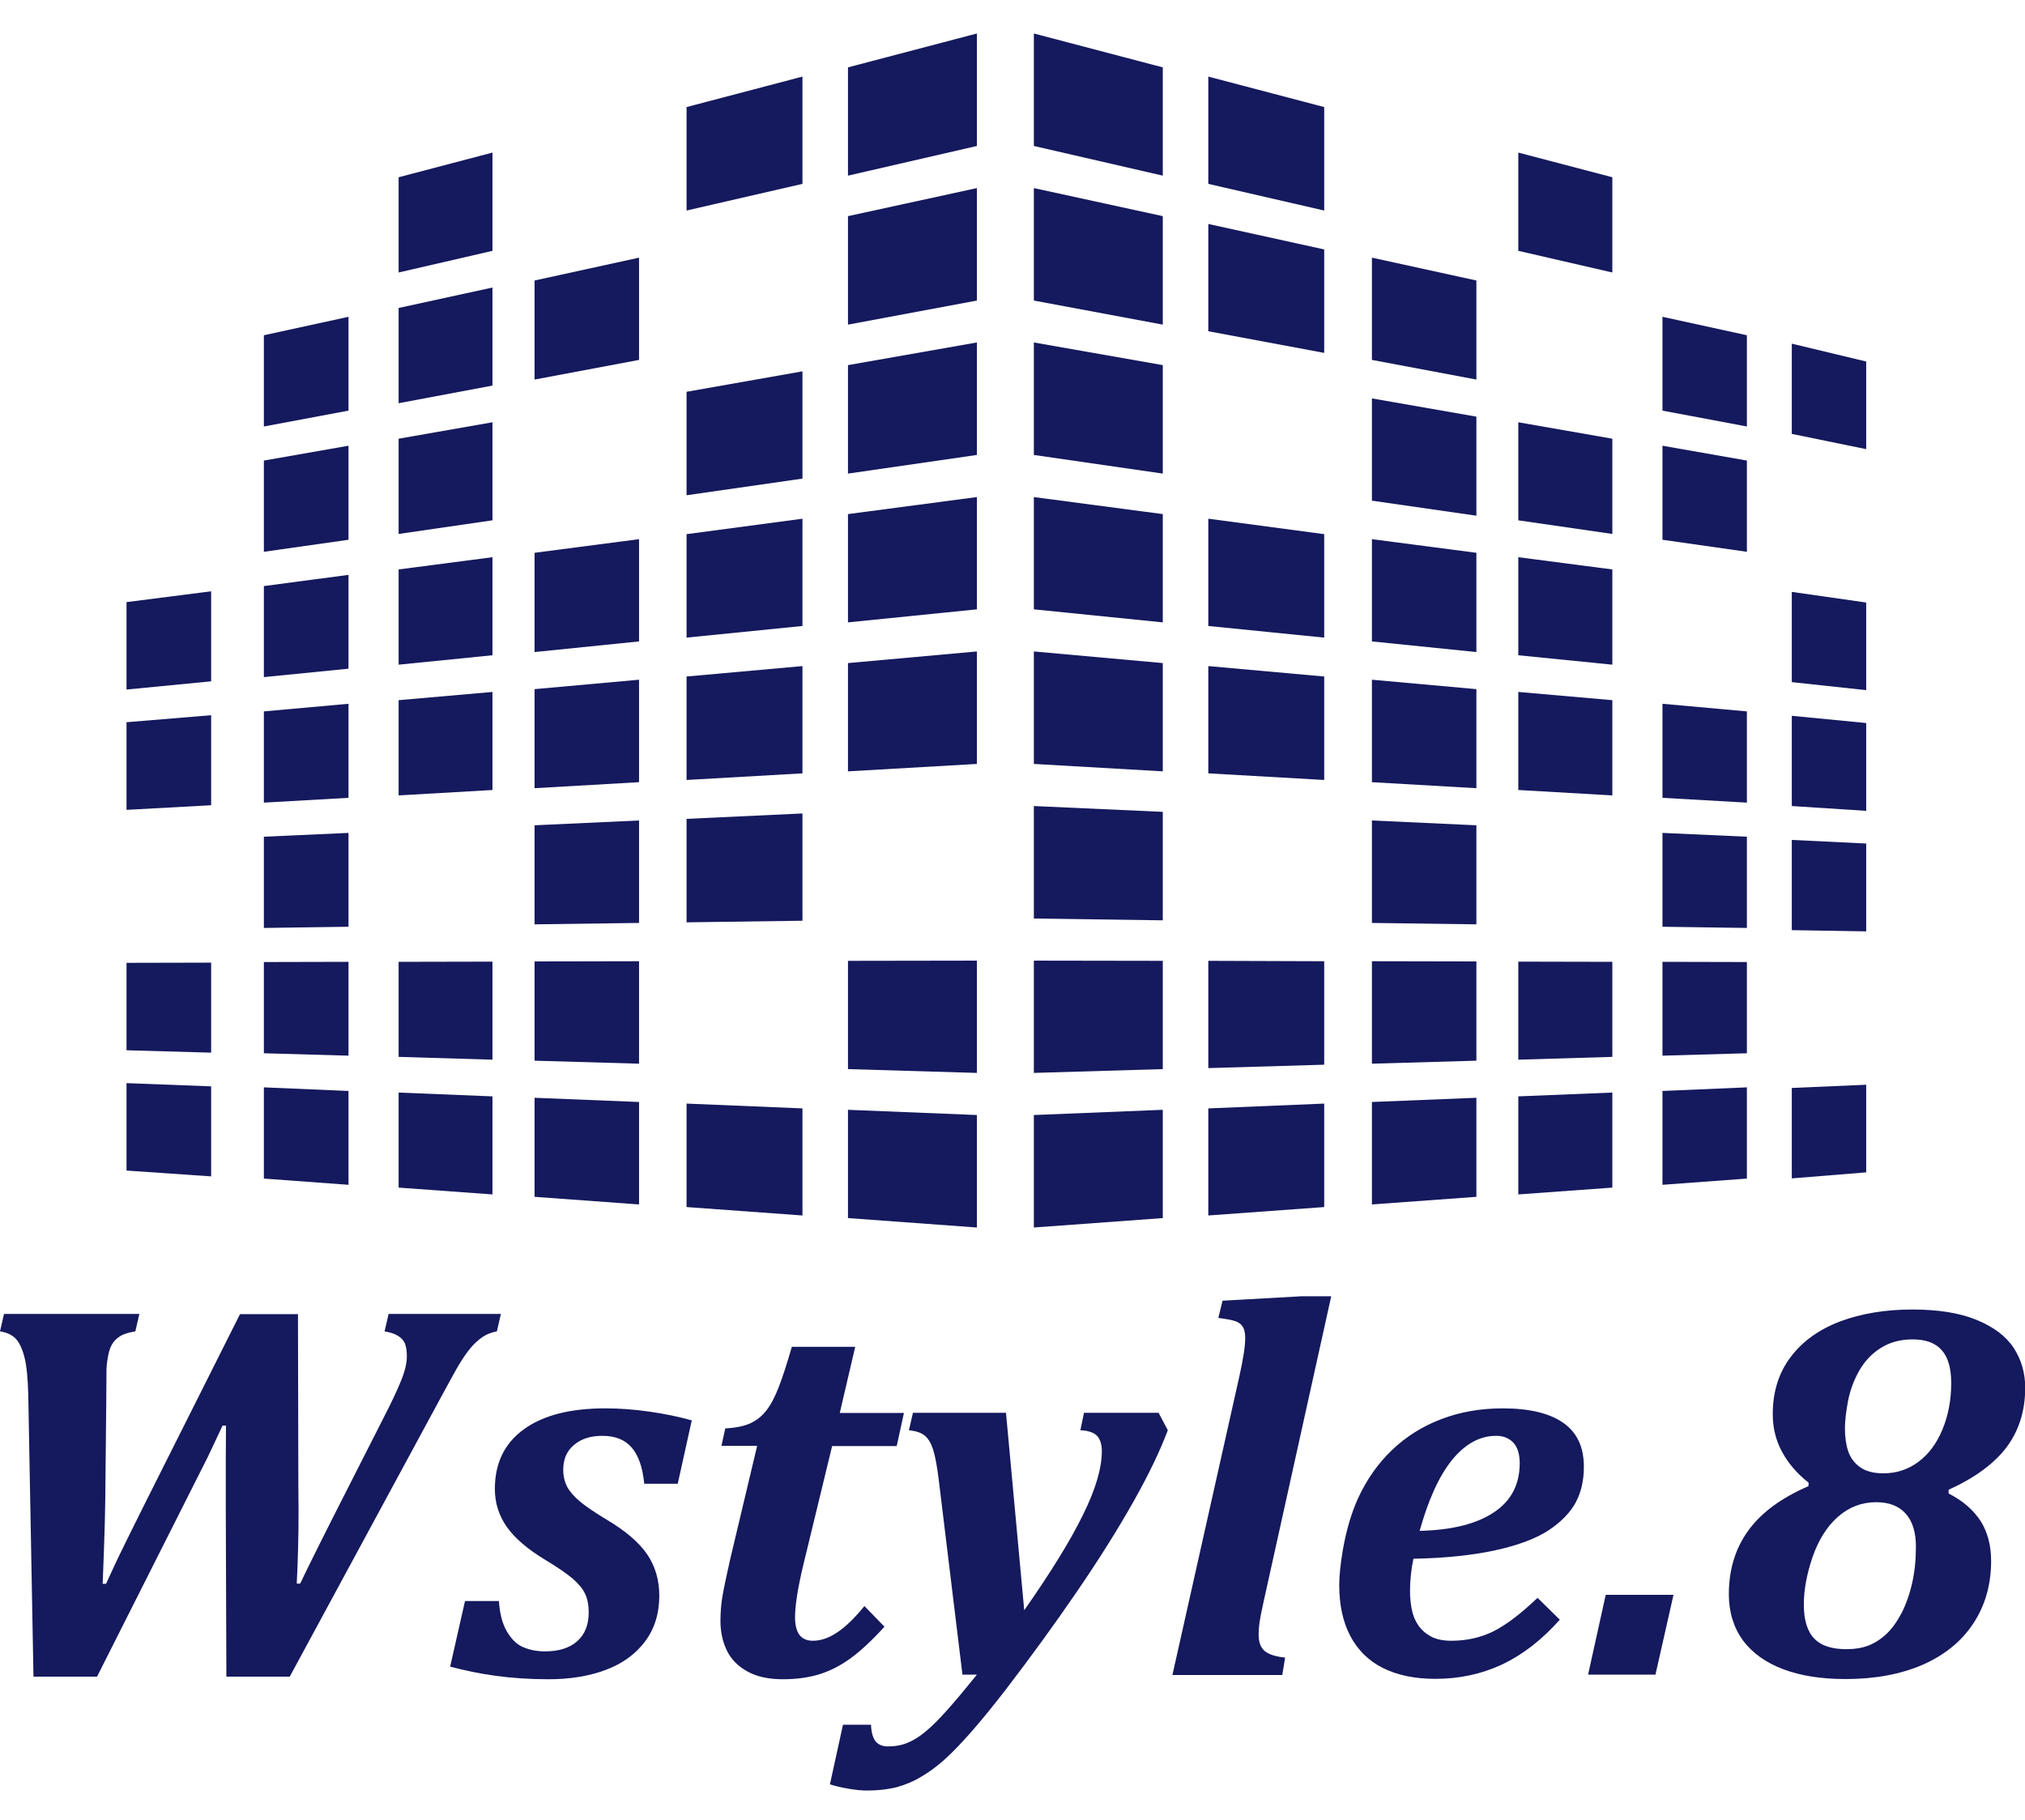 <?xml version="1.0" encoding="utf-8"?>
<!-- Generator: Adobe Illustrator 26.5.0, SVG Export Plug-In . SVG Version: 6.00 Build 0)  -->
<svg version="1.1" id="レイヤー_1" xmlns="http://www.w3.org/2000/svg" xmlns:xlink="http://www.w3.org/1999/xlink" x="0px"
	 y="0px" viewBox="0 0 100.99 90.76" style="enable-background:new 0 0 100.99 90.76;" xml:space="preserve">
<style type="text/css">
	.st0{fill:#15195D;}
</style>
<g>
	<g>
		<polygon class="st0" points="57.99,60.75 51.56,61.22 51.56,55.61 57.99,55.35 		"/>
		<polygon class="st0" points="66.04,60.2 60.26,60.62 60.26,55.28 66.04,55.04 		"/>
		<polygon class="st0" points="73.63,59.69 68.42,60.07 68.42,54.96 73.63,54.75 		"/>
		<polygon class="st0" points="80.41,59.23 75.72,59.57 75.72,54.68 80.41,54.49 		"/>
		<polygon class="st0" points="87.12,58.78 82.91,59.09 82.91,54.41 87.12,54.23 		"/>
		<polygon class="st0" points="57.99,53.32 51.56,53.51 51.56,47.91 57.99,47.92 		"/>
		<polygon class="st0" points="66.04,53.1 60.26,53.27 60.26,47.92 66.04,47.94 		"/>
		<polygon class="st0" points="73.63,52.9 68.42,53.05 68.42,47.94 73.63,47.95 		"/>
		<polygon class="st0" points="80.41,52.71 75.72,52.85 75.72,47.96 80.41,47.97 		"/>
		<polygon class="st0" points="87.12,52.53 82.91,52.65 82.91,47.97 87.12,47.98 		"/>
		<polygon class="st0" points="57.99,45.9 51.56,45.81 51.56,40.2 57.99,40.49 		"/>
		<polygon class="st0" points="73.63,46.1 68.42,46.03 68.42,40.92 73.63,41.16 		"/>
		<polygon class="st0" points="87.12,46.28 82.91,46.22 82.91,41.54 87.12,41.73 		"/>
		<polygon class="st0" points="57.99,38.47 51.56,38.1 51.56,32.49 57.99,33.07 		"/>
		<polygon class="st0" points="66.04,38.9 60.26,38.57 60.26,33.22 66.04,33.74 		"/>
		<polygon class="st0" points="73.63,39.31 68.42,39.01 68.42,33.9 73.63,34.37 		"/>
		<polygon class="st0" points="80.41,39.67 75.72,39.4 75.72,34.51 80.41,34.92 		"/>
		<polygon class="st0" points="87.12,40.03 82.91,39.79 82.91,35.1 87.12,35.48 		"/>
		<polygon class="st0" points="57.99,31.04 51.56,30.39 51.56,24.79 57.99,25.64 		"/>
		<polygon class="st0" points="66.04,31.8 60.26,31.22 60.26,25.87 66.04,26.64 		"/>
		<polygon class="st0" points="73.63,32.52 68.42,31.99 68.42,26.89 73.63,27.57 		"/>
		<polygon class="st0" points="80.41,33.15 75.72,32.68 75.72,27.79 80.41,28.4 		"/>
		<polygon class="st0" points="57.99,23.62 51.56,22.69 51.56,17.08 57.99,18.21 		"/>
		<polygon class="st0" points="73.63,25.72 68.42,24.97 68.42,19.87 73.63,20.78 		"/>
		<polygon class="st0" points="80.41,26.63 75.72,25.95 75.72,21.06 80.41,21.88 		"/>
		<polygon class="st0" points="87.12,27.52 82.91,26.92 82.91,22.23 87.12,22.97 		"/>
		<polygon class="st0" points="57.99,16.19 51.56,14.99 51.56,9.38 57.99,10.78 		"/>
		<polygon class="st0" points="66.04,17.6 60.26,16.52 60.26,11.17 66.04,12.44 		"/>
		<polygon class="st0" points="73.63,18.93 68.42,17.95 68.42,12.85 73.63,13.99 		"/>
		<polygon class="st0" points="87.12,21.27 82.91,20.48 82.91,15.8 87.12,16.72 		"/>
		<polygon class="st0" points="57.99,8.76 51.56,7.28 51.56,1.67 57.99,3.36 		"/>
		<polygon class="st0" points="66.04,10.5 60.26,9.17 60.26,3.82 66.04,5.34 		"/>
		<polygon class="st0" points="80.41,13.59 75.72,12.51 75.72,7.61 80.41,8.84 		"/>
		<polygon class="st0" points="93.07,58.47 89.36,58.77 89.36,54.26 93.07,54.1 		"/>
		<polygon class="st0" points="93.07,46.45 89.36,46.39 89.36,41.89 93.07,42.07 		"/>
		<polygon class="st0" points="93.07,40.44 89.36,40.2 89.36,35.7 93.07,36.06 		"/>
		<polygon class="st0" points="93.07,34.42 89.36,34.02 89.36,29.52 93.07,30.05 		"/>
		<polygon class="st0" points="93.07,22.4 89.36,21.64 89.36,17.14 93.07,18.03 		"/>
	</g>
	<g>
		<polygon class="st0" points="42.29,60.75 48.72,61.22 48.72,55.61 42.29,55.35 		"/>
		<polygon class="st0" points="34.24,60.2 40.02,60.62 40.02,55.28 34.24,55.04 		"/>
		<polygon class="st0" points="26.66,59.69 31.87,60.07 31.87,54.96 26.66,54.75 		"/>
		<polygon class="st0" points="19.88,59.23 24.56,59.57 24.56,54.68 19.88,54.49 		"/>
		<polygon class="st0" points="13.16,58.78 17.38,59.09 17.38,54.41 13.16,54.23 		"/>
		<polygon class="st0" points="42.29,53.32 48.72,53.51 48.72,47.91 42.29,47.92 		"/>
		<polygon class="st0" points="26.66,52.9 31.87,53.05 31.87,47.94 26.66,47.95 		"/>
		<polygon class="st0" points="19.88,52.71 24.56,52.85 24.56,47.96 19.88,47.97 		"/>
		<polygon class="st0" points="13.16,52.53 17.38,52.65 17.38,47.97 13.16,47.98 		"/>
		<polygon class="st0" points="34.24,46 40.02,45.92 40.02,40.57 34.24,40.84 		"/>
		<polygon class="st0" points="26.66,46.1 31.87,46.03 31.87,40.92 26.66,41.16 		"/>
		<polygon class="st0" points="13.16,46.28 17.38,46.22 17.38,41.54 13.16,41.73 		"/>
		<polygon class="st0" points="42.29,38.47 48.72,38.1 48.72,32.49 42.29,33.07 		"/>
		<polygon class="st0" points="34.24,38.9 40.02,38.57 40.02,33.22 34.24,33.74 		"/>
		<polygon class="st0" points="26.66,39.31 31.87,39.01 31.87,33.9 26.66,34.37 		"/>
		<polygon class="st0" points="19.88,39.67 24.56,39.4 24.56,34.51 19.88,34.92 		"/>
		<polygon class="st0" points="13.16,40.03 17.38,39.79 17.38,35.1 13.16,35.48 		"/>
		<polygon class="st0" points="42.29,31.04 48.72,30.39 48.72,24.79 42.29,25.64 		"/>
		<polygon class="st0" points="34.24,31.8 40.02,31.22 40.02,25.87 34.24,26.64 		"/>
		<polygon class="st0" points="26.66,32.52 31.87,31.99 31.87,26.89 26.66,27.57 		"/>
		<polygon class="st0" points="19.88,33.15 24.56,32.68 24.56,27.79 19.88,28.4 		"/>
		<polygon class="st0" points="13.16,33.77 17.38,33.35 17.38,28.67 13.16,29.23 		"/>
		<polygon class="st0" points="42.29,23.62 48.72,22.69 48.72,17.08 42.29,18.21 		"/>
		<polygon class="st0" points="34.24,24.7 40.02,23.87 40.02,18.52 34.24,19.54 		"/>
		<polygon class="st0" points="19.88,26.63 24.56,25.95 24.56,21.06 19.88,21.88 		"/>
		<polygon class="st0" points="13.16,27.52 17.38,26.92 17.38,22.23 13.16,22.97 		"/>
		<polygon class="st0" points="42.29,16.19 48.72,14.99 48.72,9.38 42.29,10.78 		"/>
		<polygon class="st0" points="26.66,18.93 31.87,17.95 31.87,12.85 26.66,13.99 		"/>
		<polygon class="st0" points="19.88,20.11 24.56,19.23 24.56,14.34 19.88,15.36 		"/>
		<polygon class="st0" points="13.16,21.27 17.38,20.48 17.38,15.8 13.16,16.72 		"/>
		<polygon class="st0" points="42.29,8.76 48.72,7.28 48.72,1.67 42.29,3.36 		"/>
		<polygon class="st0" points="34.24,10.5 40.02,9.17 40.02,3.82 34.24,5.34 		"/>
		<polygon class="st0" points="19.88,13.59 24.56,12.51 24.56,7.61 19.88,8.84 		"/>
		<polygon class="st0" points="6.31,58.38 10.53,58.67 10.53,54.18 6.31,54.02 		"/>
		<polygon class="st0" points="6.31,52.38 10.53,52.5 10.53,48.01 6.31,48.02 		"/>
		<polygon class="st0" points="6.31,40.39 10.53,40.16 10.53,35.67 6.31,36.02 		"/>
		<polygon class="st0" points="6.31,34.39 10.53,33.98 10.53,29.49 6.31,30.03 		"/>
	</g>
	<g>
		<path class="st0" d="M19.15,70.67c0.39-0.75,0.67-1.36,0.86-1.83c0.19-0.47,0.28-0.87,0.28-1.19c0-0.26-0.03-0.47-0.09-0.63
			c-0.06-0.16-0.18-0.29-0.34-0.39c-0.17-0.11-0.39-0.18-0.68-0.23l0.2-0.87h5.6l-0.2,0.87c-0.29,0.05-0.55,0.16-0.77,0.32
			c-0.22,0.16-0.44,0.37-0.64,0.63c-0.2,0.26-0.4,0.57-0.59,0.9c-0.19,0.34-0.45,0.81-0.78,1.42l-7.55,13.95h-3.16l-0.03-8.49v-2.24
			c0-0.57,0.01-1.17,0.01-1.79h-0.17c-0.29,0.62-0.54,1.15-0.74,1.57L4.84,83.62H1.67L1.41,69.59c-0.02-0.83-0.08-1.47-0.19-1.9
			c-0.11-0.43-0.26-0.74-0.44-0.93C0.59,66.57,0.33,66.45,0,66.4l0.2-0.87h6.75l-0.2,0.87c-0.25,0.04-0.47,0.1-0.65,0.18
			c-0.18,0.09-0.33,0.21-0.45,0.37c-0.12,0.16-0.2,0.37-0.25,0.63c-0.05,0.25-0.08,0.49-0.09,0.7L5.3,69.82l-0.05,4.96
			c-0.01,0.73-0.03,1.61-0.07,2.64l-0.06,1.57h0.17c0.2-0.45,0.42-0.91,0.65-1.4c0.23-0.48,0.66-1.34,1.27-2.57l4.76-9.48h2.89
			l0.02,8.63l0.01,1.17c0,1.23-0.03,2.44-0.09,3.64h0.17c0.41-0.86,1.15-2.35,2.23-4.47L19.15,70.67z"/>
		<path class="st0" d="M24.88,79.83c0.04,0.63,0.17,1.14,0.39,1.52c0.22,0.38,0.48,0.65,0.8,0.79c0.32,0.14,0.68,0.22,1.11,0.22
			c0.69,0,1.23-0.17,1.61-0.51c0.38-0.34,0.57-0.82,0.57-1.43c0-0.37-0.06-0.68-0.18-0.93c-0.12-0.26-0.33-0.5-0.61-0.75
			c-0.28-0.24-0.74-0.56-1.37-0.94c-0.88-0.53-1.52-1.08-1.92-1.64c-0.4-0.57-0.6-1.2-0.6-1.9c0-1.29,0.48-2.28,1.45-2.98
			c0.97-0.7,2.32-1.04,4.06-1.04c0.68,0,1.41,0.05,2.18,0.16c0.78,0.11,1.49,0.26,2.13,0.44L33.8,74h-1.67
			c-0.08-0.82-0.29-1.42-0.63-1.81c-0.34-0.39-0.82-0.58-1.46-0.58c-0.59,0-1.06,0.15-1.42,0.46c-0.36,0.3-0.53,0.71-0.53,1.23
			c0,0.33,0.07,0.61,0.2,0.86c0.14,0.25,0.35,0.49,0.65,0.74c0.3,0.25,0.74,0.54,1.33,0.9c0.93,0.55,1.6,1.13,2,1.71
			c0.4,0.59,0.61,1.28,0.61,2.07c0,0.9-0.24,1.66-0.72,2.3c-0.48,0.63-1.13,1.1-1.97,1.41c-0.83,0.31-1.78,0.46-2.84,0.46
			c-0.94,0-1.81-0.06-2.62-0.17c-0.81-0.11-1.57-0.27-2.28-0.46l0.74-3.27H24.88z"/>
		<path class="st0" d="M44.11,81.13c-0.62,0.68-1.18,1.2-1.67,1.56c-0.49,0.36-1.01,0.63-1.54,0.8c-0.54,0.17-1.16,0.26-1.86,0.26
			c-0.71,0-1.3-0.13-1.77-0.39c-0.47-0.26-0.81-0.61-1.02-1.04c-0.21-0.44-0.32-0.93-0.32-1.47c0-0.41,0.03-0.81,0.09-1.18
			c0.06-0.37,0.19-0.99,0.38-1.84l1.36-5.72h-1.78l0.19-0.87c0.55-0.03,0.97-0.12,1.28-0.27c0.31-0.15,0.57-0.36,0.78-0.64
			c0.22-0.28,0.42-0.67,0.61-1.16c0.19-0.49,0.41-1.16,0.65-2h3.16l-0.77,3.3h3.2l-0.36,1.65H41.5l-1.46,6.02
			c-0.06,0.26-0.12,0.52-0.17,0.78c-0.05,0.26-0.1,0.5-0.13,0.73c-0.03,0.23-0.06,0.43-0.07,0.58c-0.01,0.15-0.02,0.29-0.02,0.42
			c0,0.41,0.08,0.71,0.23,0.9c0.15,0.19,0.37,0.28,0.66,0.28c0.4,0,0.8-0.14,1.22-0.42c0.42-0.28,0.87-0.72,1.35-1.31L44.11,81.13z"
			/>
		<path class="st0" d="M48,83.53l-1.19-9.78c-0.08-0.64-0.17-1.12-0.27-1.44c-0.1-0.32-0.24-0.56-0.41-0.7
			c-0.17-0.15-0.44-0.24-0.8-0.28l0.2-0.87h4.64l0.91,9.85c1.33-1.9,2.31-3.49,2.93-4.76c0.63-1.27,0.94-2.33,0.94-3.18
			c0-0.33-0.08-0.59-0.24-0.76c-0.16-0.17-0.44-0.26-0.83-0.28l0.18-0.87h3.72l0.46,0.87c-0.37,0.99-0.93,2.17-1.69,3.52
			c-0.76,1.35-1.7,2.86-2.83,4.51c-1.13,1.65-2.32,3.29-3.58,4.93c-1.06,1.37-1.94,2.4-2.65,3.1c-0.53,0.53-1.05,0.93-1.53,1.21
			c-0.39,0.24-0.8,0.41-1.23,0.53c-0.43,0.11-0.93,0.17-1.49,0.17c-0.26,0-0.57-0.03-0.92-0.09c-0.35-0.06-0.66-0.13-0.93-0.22
			l0.65-2.97h1.4c0.01,0.37,0.09,0.64,0.22,0.82c0.14,0.17,0.35,0.26,0.62,0.26c0.37,0,0.7-0.06,1-0.19c0.29-0.12,0.6-0.31,0.9-0.57
			c0.31-0.25,0.67-0.62,1.09-1.09c0.42-0.47,0.9-1.05,1.45-1.73H48z"/>
		<path class="st0" d="M64.9,64.65h1.49l-3.4,15.36c-0.09,0.4-0.15,0.72-0.18,0.94c-0.03,0.22-0.04,0.41-0.04,0.57
			c0,0.38,0.1,0.65,0.3,0.82c0.2,0.17,0.54,0.28,1.02,0.33l-0.14,0.87h-5.48l3.34-14.9c0.19-0.86,0.29-1.49,0.29-1.88
			c0-0.19-0.02-0.34-0.06-0.46c-0.04-0.11-0.1-0.2-0.18-0.27s-0.19-0.12-0.32-0.16c-0.13-0.04-0.39-0.09-0.78-0.14l0.21-0.86
			L64.9,64.65z"/>
		<path class="st0" d="M77.79,80.78c-0.89,1-1.84,1.74-2.87,2.23c-1.03,0.48-2.13,0.72-3.33,0.72c-1.03,0-1.9-0.18-2.62-0.54
			c-0.72-0.36-1.26-0.9-1.63-1.6c-0.37-0.71-0.55-1.55-0.55-2.54c0-0.46,0.06-1.04,0.18-1.75c0.17-0.97,0.42-1.83,0.76-2.58
			c0.43-0.93,0.99-1.73,1.69-2.4c0.7-0.67,1.51-1.18,2.45-1.54c0.94-0.36,1.96-0.54,3.08-0.54c1.32,0,2.32,0.24,3.01,0.72
			c0.69,0.48,1.03,1.21,1.03,2.19c0,0.67-0.13,1.26-0.4,1.77c-0.27,0.51-0.72,0.97-1.34,1.39c-0.62,0.41-1.51,0.75-2.64,1
			c-1.14,0.25-2.51,0.4-4.12,0.43c-0.11,0.52-0.17,1.06-0.17,1.61c0,0.32,0.03,0.63,0.09,0.93c0.06,0.3,0.17,0.56,0.33,0.79
			c0.16,0.23,0.37,0.41,0.63,0.55c0.26,0.14,0.6,0.21,1.01,0.21c0.77,0,1.47-0.16,2.1-0.47c0.62-0.31,1.36-0.87,2.2-1.67
			L77.79,80.78z M70.8,76.35c1.62-0.04,2.85-0.35,3.71-0.93c0.86-0.57,1.28-1.39,1.28-2.44c0-0.45-0.1-0.79-0.31-1.02
			c-0.21-0.23-0.5-0.35-0.86-0.35c-0.82,0-1.55,0.4-2.21,1.21C71.76,73.63,71.23,74.81,70.8,76.35z"/>
		<path class="st0" d="M83.46,79.54l-0.9,3.98H79.2l0.88-3.98H83.46z"/>
		<path class="st0" d="M97.17,74.48c0.71,0.36,1.24,0.82,1.6,1.37c0.35,0.55,0.53,1.22,0.53,2c0,1.19-0.3,2.23-0.89,3.12
			c-0.59,0.9-1.44,1.58-2.53,2.06c-1.09,0.47-2.37,0.71-3.83,0.71c-1.21,0-2.24-0.16-3.12-0.49c-0.87-0.33-1.54-0.81-2.01-1.44
			c-0.46-0.64-0.7-1.41-0.7-2.3c0-1.24,0.33-2.3,0.98-3.19c0.65-0.89,1.65-1.62,2.99-2.2l0.01-0.17c-0.58-0.46-1.02-0.97-1.33-1.55
			c-0.31-0.57-0.46-1.2-0.46-1.87c0-1.12,0.3-2.07,0.9-2.86c0.6-0.79,1.42-1.37,2.47-1.77c1.05-0.39,2.25-0.59,3.59-0.59
			c1.29,0,2.36,0.17,3.21,0.52c0.85,0.35,1.46,0.81,1.85,1.4c0.38,0.59,0.57,1.25,0.57,1.98c0,1.15-0.31,2.14-0.93,2.97
			c-0.62,0.82-1.59,1.53-2.89,2.12V74.48z M89.96,80.02c0,0.77,0.17,1.34,0.52,1.7c0.34,0.36,0.88,0.53,1.6,0.53
			c0.42,0,0.79-0.06,1.1-0.18c0.31-0.12,0.61-0.31,0.89-0.57c0.28-0.26,0.53-0.61,0.76-1.04c0.22-0.43,0.4-0.93,0.53-1.5
			c0.13-0.57,0.19-1.18,0.19-1.82c0-0.72-0.17-1.27-0.51-1.65c-0.34-0.38-0.83-0.57-1.47-0.57c-0.72,0-1.35,0.24-1.9,0.72
			c-0.55,0.48-0.97,1.15-1.27,2C90.11,78.49,89.96,79.28,89.96,80.02z M92.01,71.23c0,0.43,0.05,0.81,0.16,1.14
			c0.11,0.33,0.31,0.6,0.59,0.8c0.29,0.21,0.68,0.31,1.17,0.31c0.65,0,1.23-0.19,1.74-0.57c0.51-0.38,0.91-0.91,1.2-1.61
			c0.29-0.69,0.44-1.47,0.44-2.32c0-0.75-0.16-1.3-0.48-1.65c-0.32-0.36-0.8-0.53-1.44-0.53c-0.61,0-1.13,0.14-1.58,0.42
			c-0.45,0.28-0.8,0.65-1.07,1.11c-0.27,0.47-0.46,0.97-0.57,1.51C92.07,70.38,92.01,70.84,92.01,71.23z"/>
	</g>
</g>
</svg>
